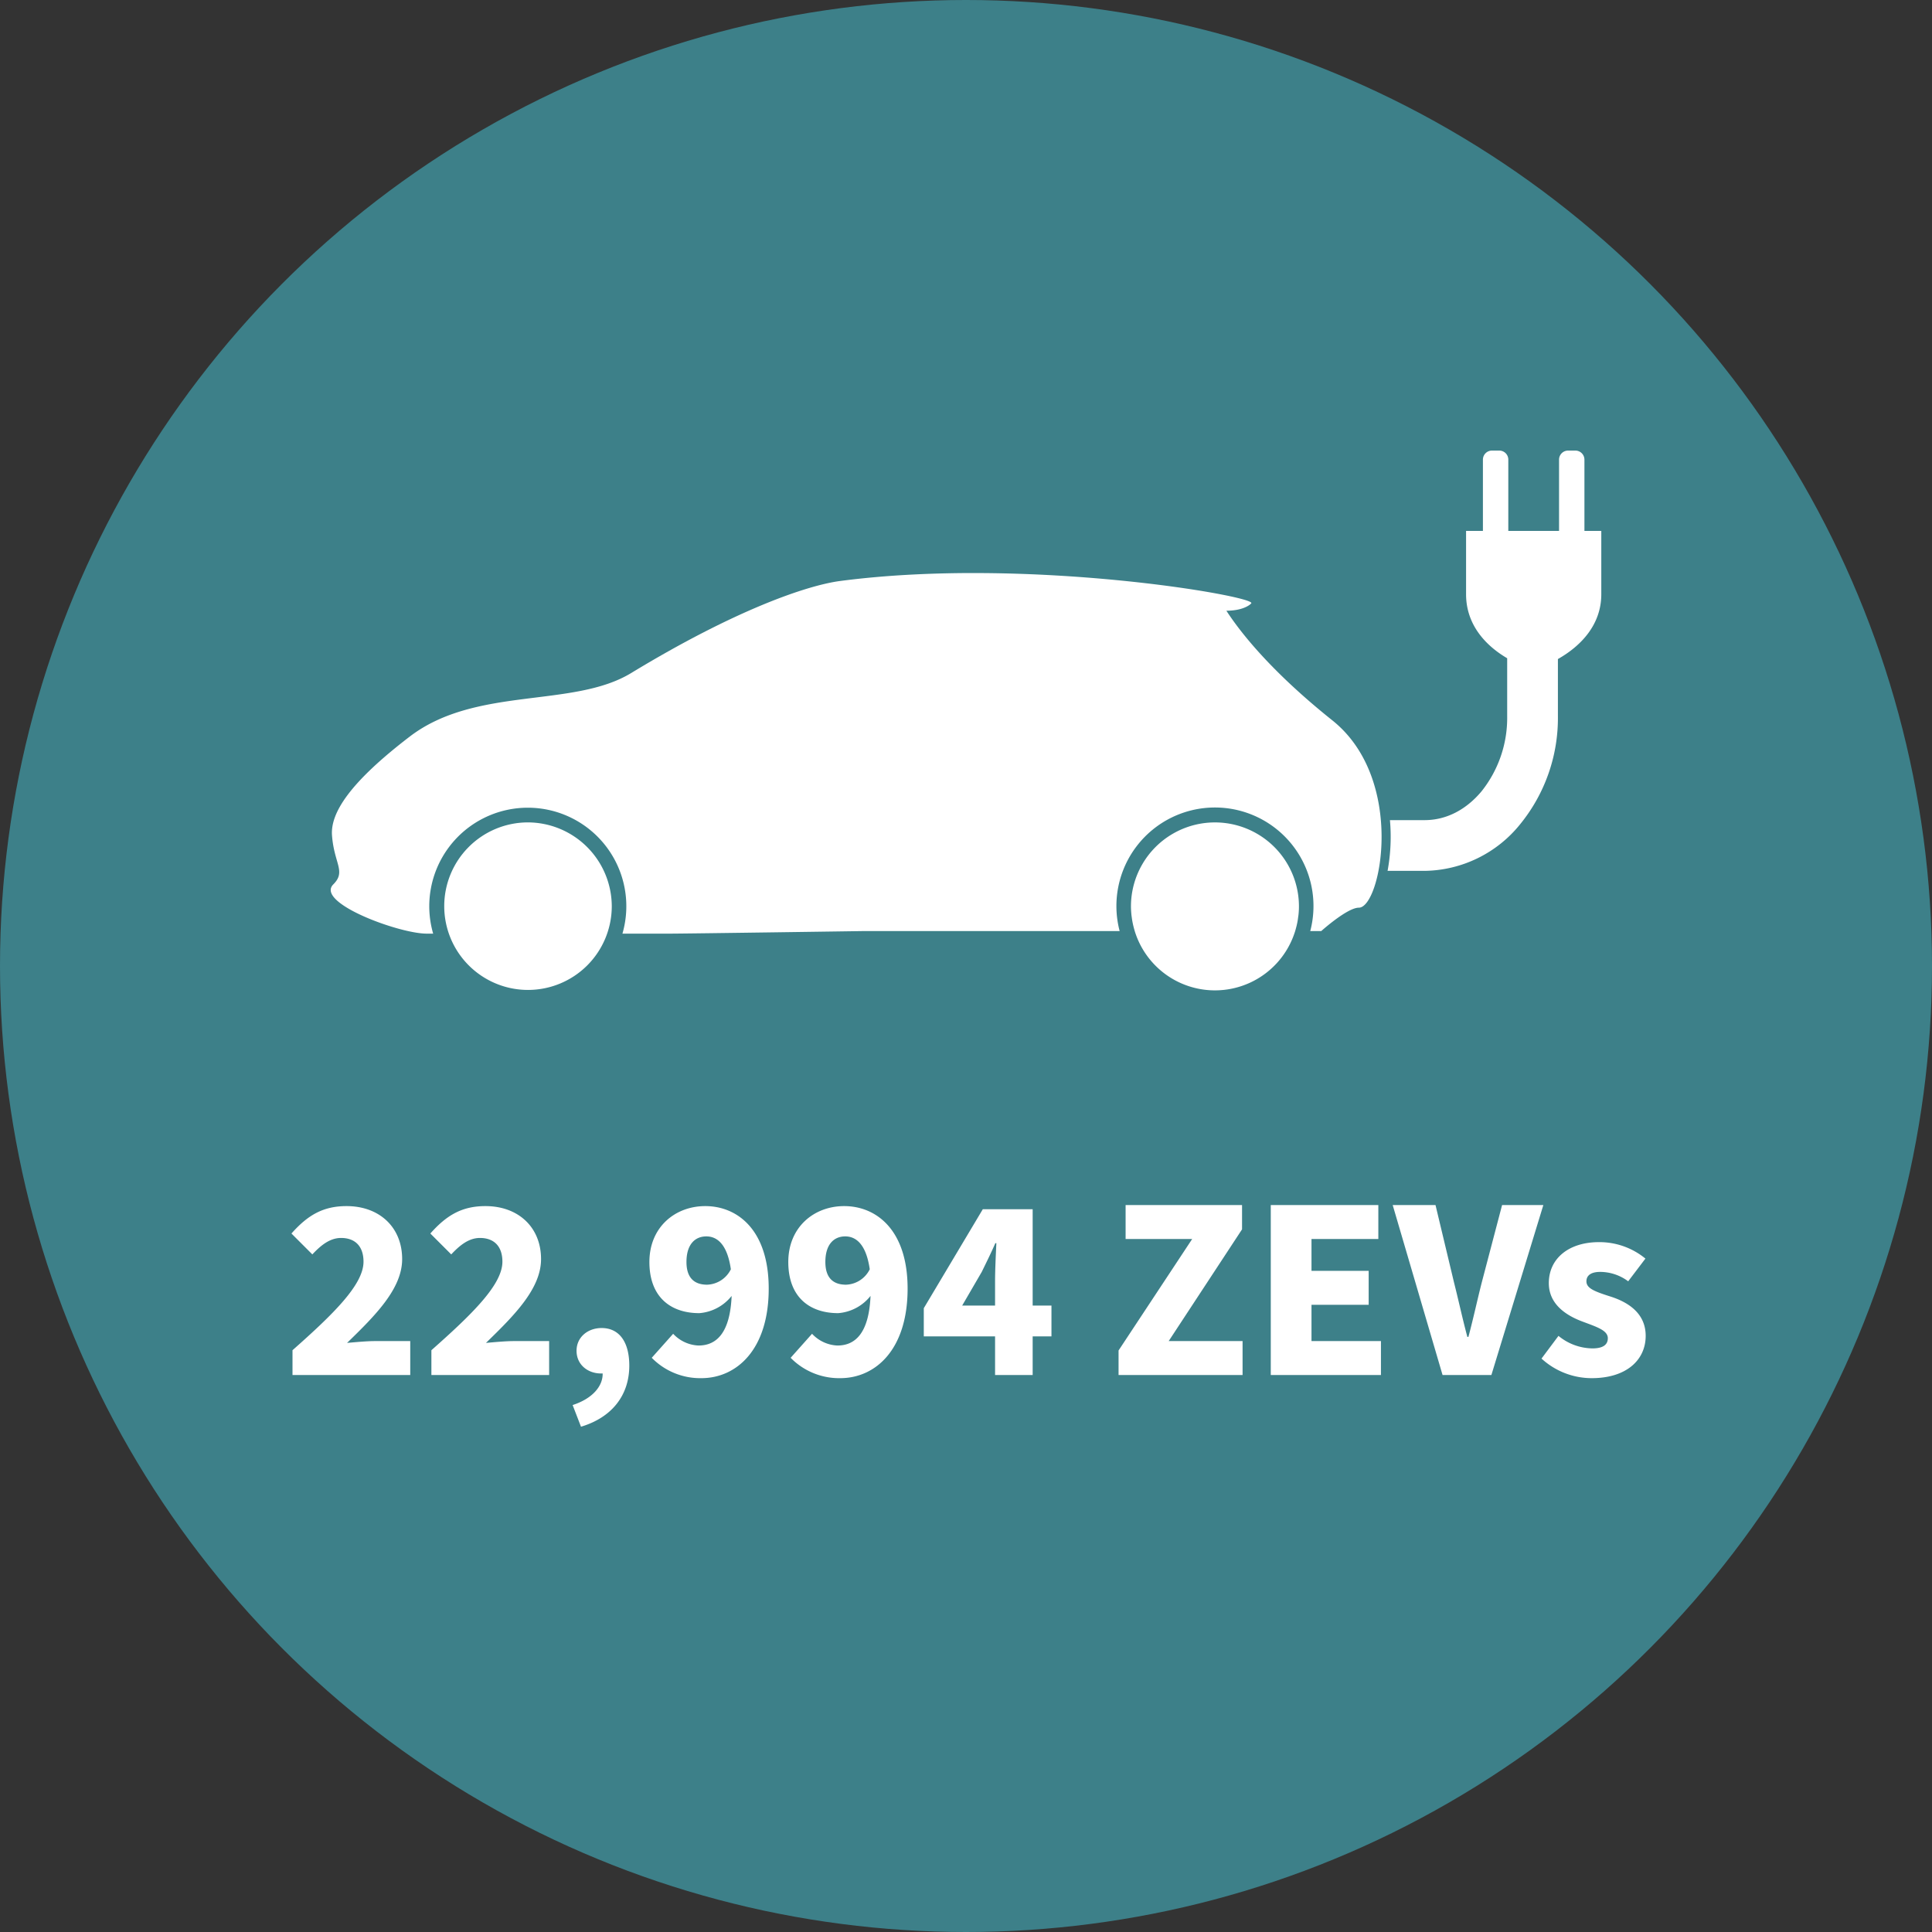 <?xml version="1.0" encoding="UTF-8"?>
<svg xmlns="http://www.w3.org/2000/svg" width="444" height="444" viewBox="0 0 444 444">
  <rect x="0" y="0" width="444" height="444" fill="#333333" stroke="none"/>
  <g id="Group_3366" data-name="Group 3366" transform="translate(-139 -3084)">
    <g id="Group_3355" data-name="Group 3355">
      <g id="Group_3307" data-name="Group 3307" transform="translate(0 152)">
        <g id="Group_3292" data-name="Group 3292">
          <circle id="Ellipse_21" data-name="Ellipse 21" cx="222" cy="222" r="222" transform="translate(139 2932)" fill="#3d8089"></circle>
        </g>
      </g>
      <g id="Group_3346" data-name="Group 3346" transform="translate(-5425 -15485.45)">
        <g id="Group_3344" data-name="Group 3344" transform="translate(5640 18673)">
          <path id="Path_3783" data-name="Path 3783" d="M94.636,51.9c.129-.374.239-.764.339-1.151.048-.171.09-.342.135-.516.074-.335.152-.664.21-1.009.058-.293.094-.584.132-.883.039-.251.077-.506.1-.764.058-.587.09-1.174.09-1.773a19.3,19.3,0,1,0-38.605,0c0,.6.039,1.187.094,1.773.019.258.061.513.093.764.042.3.081.593.135.883.068.345.132.677.213,1.009.042.174.084.345.129.516.106.387.213.777.339,1.151,0,.006,0,.006.006.013h0a19.281,19.281,0,0,0,36.584,0h0C94.636,51.911,94.636,51.911,94.636,51.9Z" transform="translate(126.873 58.952)" fill="#fff"></path>
          <path id="Path_3784" data-name="Path 3784" d="M27.366,26.5a19.251,19.251,0,1,0,19.3,19.3A19.338,19.338,0,0,0,27.366,26.5Z" transform="translate(17.928 58.948)" fill="#fff"></path>
          <path id="Path_3785" data-name="Path 3785" d="M230.182,42.578c-14.31-11.427-21.294-20.484-24.344-25.192,3.7,0,5.439-1.309,5.723-1.712,1.148-1.6-51.254-10.782-94.461-5.123-7.513.983-23.976,6.539-48.072,21.171-13.339,8.1-35.661,2.96-50.855,14.581C4.345,56.885-.1,63.888.3,69.05c.5,6.529,3.276,8.245.3,11.224-4.214,4.217,15.1,11.321,21.452,11.321h1.493a22.643,22.643,0,1,1,43.5,0H78.066c3.866,0,44.693-.593,44.693-.593h58.548a22.645,22.645,0,1,1,43.806,0h2.531s5.965-5.372,8.641-5.372C241.357,85.63,247.168,56.133,230.182,42.578Z" transform="translate(0.001 19.416)" fill="#fff"></path>
          <path id="Path_3786" data-name="Path 3786" d="M120.568,18.463V2.076A2.083,2.083,0,0,0,118.485,0h-1.667a2.079,2.079,0,0,0-2.083,2.076V18.463H103.073V2.076A2.071,2.071,0,0,0,101,0H99.319a2.08,2.08,0,0,0-2.08,2.076V18.463H93.367V33.017c0,6.942,4.414,11.756,9.447,14.706V61.037a27.063,27.063,0,0,1-5.907,17.289c-3.585,4.269-8.135,6.594-13.036,6.6h-8a43.169,43.169,0,0,1-.542,11.659H83.9a28.667,28.667,0,0,0,21.964-10.8,38.618,38.618,0,0,0,8.609-24.75V47.907c5.188-2.931,9.97-7.8,9.97-14.89V18.463h-3.876Z" transform="translate(167.556)" fill="#fff"></path>
        </g>
      </g>
    </g>
    <path id="Path_3809" data-name="Path 3809" d="M2.22,0H29.28V-7.8H21.12c-1.74,0-4.38.24-6.36.42,6.42-6.24,12.66-12.42,12.66-19.26,0-7.32-5.22-12.18-12.78-12.18-5.4,0-8.94,2.1-12.66,6.3l4.8,4.8c1.86-1.98,3.96-3.78,6.6-3.78,3.18,0,5.16,1.86,5.16,5.46,0,5.28-6.96,12.06-16.32,20.34ZM34.14,0H61.2V-7.8H53.04c-1.74,0-4.38.24-6.36.42C53.1-13.62,59.34-19.8,59.34-26.64c0-7.32-5.22-12.18-12.78-12.18-5.4,0-8.94,2.1-12.66,6.3l4.8,4.8c1.86-1.98,3.96-3.78,6.6-3.78,3.18,0,5.16,1.86,5.16,5.46,0,5.28-6.96,12.06-16.32,20.34ZM68.52,11.88c7.2-2.16,11.1-7.32,11.1-14.04,0-5.4-2.28-8.64-6.36-8.64-3.18,0-5.76,2.1-5.76,5.22,0,3.3,2.7,5.22,5.58,5.22h.42c.06,2.88-2.28,5.76-6.9,7.26ZM92.76-25.98c0-4.2,2.1-5.88,4.56-5.88,2.4,0,4.8,1.68,5.64,7.56a6.323,6.323,0,0,1-5.46,3.54C94.8-20.76,92.76-22.08,92.76-25.98ZM96.18.72c8.04,0,15.48-6.48,15.48-20.58,0-13.5-7.2-18.96-14.58-18.96-6.96,0-12.84,4.86-12.84,12.84,0,8.1,4.92,11.76,11.46,11.76a10.5,10.5,0,0,0,7.44-3.96c-.36,8.52-3.48,11.4-7.62,11.4a8.454,8.454,0,0,1-5.82-2.7L84.78-3.96A15.589,15.589,0,0,0,96.18.72Zm28.5-26.7c0-4.2,2.1-5.88,4.56-5.88,2.4,0,4.8,1.68,5.64,7.56a6.323,6.323,0,0,1-5.46,3.54C126.72-20.76,124.68-22.08,124.68-25.98ZM128.1.72c8.04,0,15.48-6.48,15.48-20.58,0-13.5-7.2-18.96-14.58-18.96-6.96,0-12.84,4.86-12.84,12.84,0,8.1,4.92,11.76,11.46,11.76a10.5,10.5,0,0,0,7.44-3.96c-.36,8.52-3.48,11.4-7.62,11.4a8.454,8.454,0,0,1-5.82-2.7L116.7-3.96A15.589,15.589,0,0,0,128.1.72Zm28.02-16.68,4.5-7.74c1.08-2.22,2.16-4.38,3.12-6.6h.24c-.12,2.52-.3,6.24-.3,8.7v5.64ZM163.68,0h8.64V-8.88h4.32v-7.08h-4.32V-38.1H160.86L147.3-15.36v6.48h16.38Zm28.38,0h28.5V-7.8H203.58l16.86-25.68v-5.58H193.68v7.8h15.3L192.06-5.64Zm34.98,0h25.32V-7.8H236.4v-8.34h13.14v-7.8H236.4v-7.32h15.36v-7.8H227.04Zm39.48,0h11.22l11.94-39.06H280.2l-4.68,17.82c-1.08,4.26-1.92,8.22-3.06,12.48h-.24c-1.14-4.26-1.98-8.22-3.06-12.48L264.9-39.06h-9.84Zm34.26.72c8.1,0,12.42-4.26,12.42-9.72,0-4.92-3.6-7.62-8.16-9.06-3.78-1.2-5.46-1.92-5.46-3.48,0-1.32,1.02-2.16,3.18-2.16a10.843,10.843,0,0,1,6.42,2.16l3.96-5.22a16.656,16.656,0,0,0-10.68-3.78c-6.96,0-11.52,3.78-11.52,9.42,0,4.62,3.6,7.32,7.86,8.88,3.18,1.2,5.7,1.98,5.7,3.78,0,1.44-1.02,2.34-3.54,2.34A12.482,12.482,0,0,1,293.16-9l-3.9,5.22A17.09,17.09,0,0,0,300.78.72Z" transform="translate(204 3400)" fill="#fff"></path>
  </g>
</svg>
